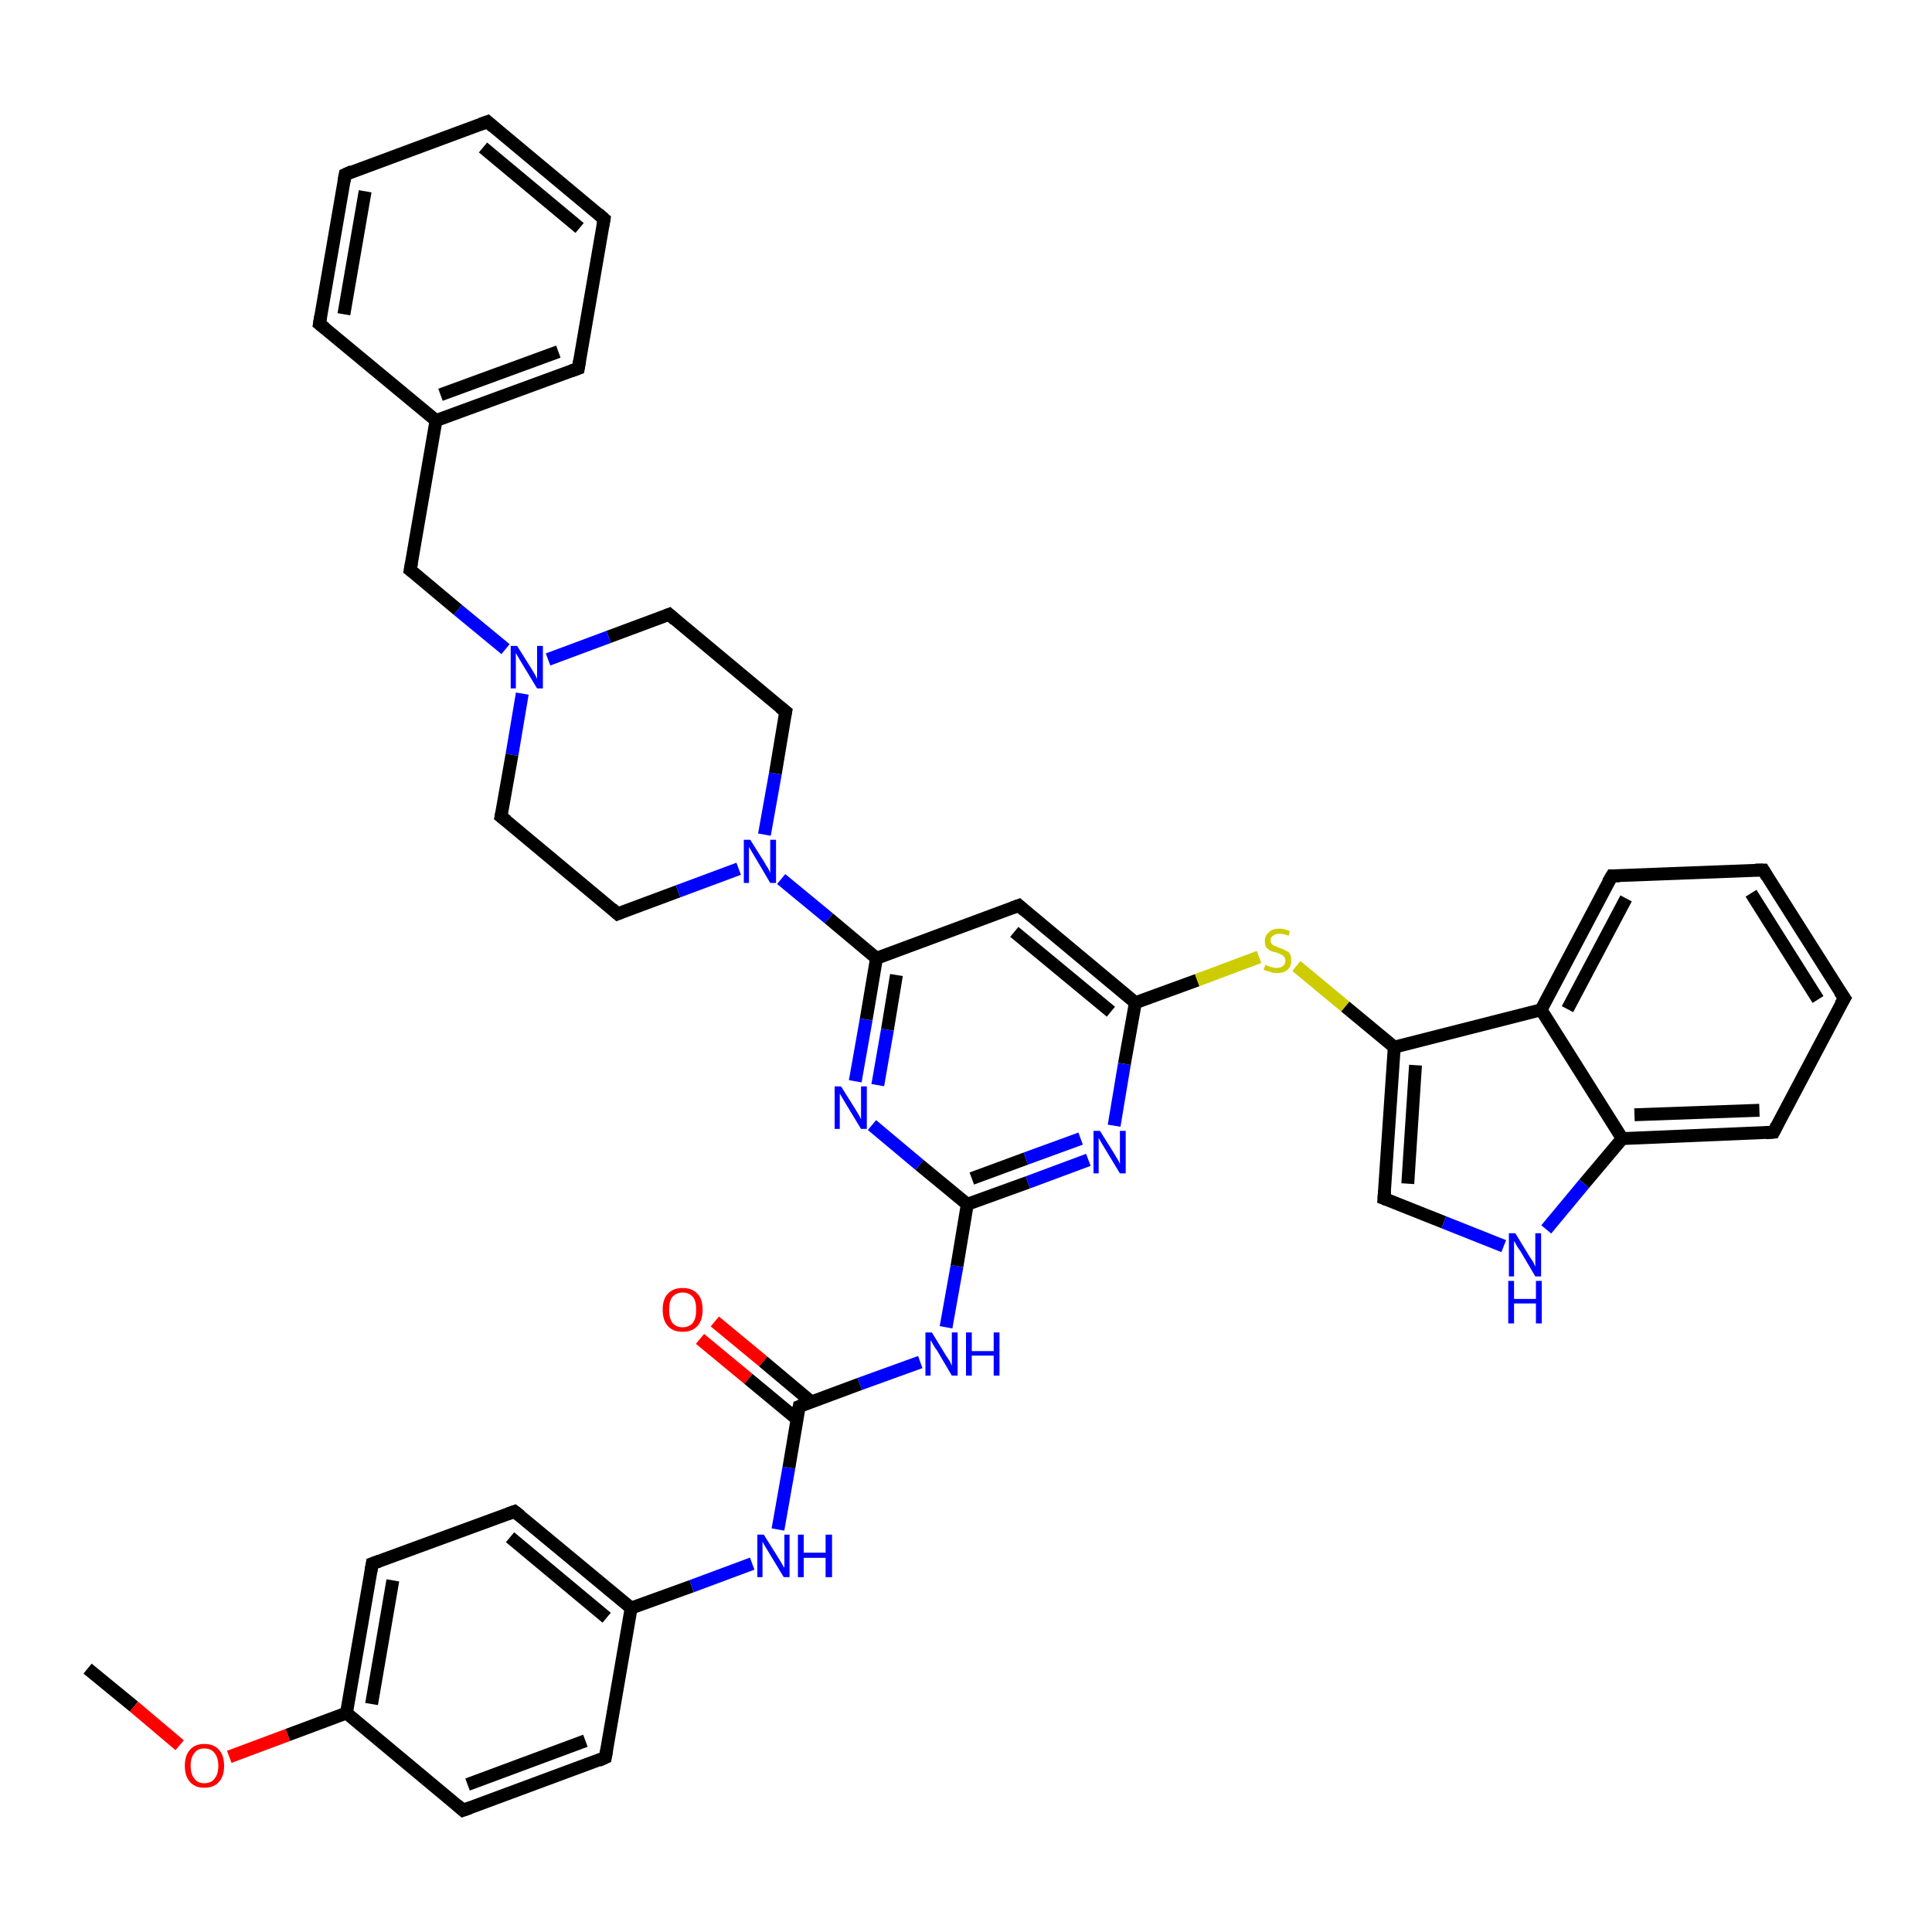 <?xml version='1.0' encoding='iso-8859-1'?>
<svg version='1.1' baseProfile='full'
              xmlns='http://www.w3.org/2000/svg'
                      xmlns:rdkit='http://www.rdkit.org/xml'
                      xmlns:xlink='http://www.w3.org/1999/xlink'
                  xml:space='preserve'
width='300px' height='300px' viewBox='0 0 300 300'>
<!-- END OF HEADER -->
<rect style='opacity:1.0;fill:#FFFFFF;stroke:none' width='300.0' height='300.0' x='0.0' y='0.0'> </rect>
<path class='bond-0 atom-0 atom-1' d='M 13.6,259.1 L 20.8,265.0' style='fill:none;fill-rule:evenodd;stroke:#000000;stroke-width:2.0px;stroke-linecap:butt;stroke-linejoin:miter;stroke-opacity:1' />
<path class='bond-0 atom-0 atom-1' d='M 20.8,265.0 L 27.9,271.0' style='fill:none;fill-rule:evenodd;stroke:#FF0000;stroke-width:2.0px;stroke-linecap:butt;stroke-linejoin:miter;stroke-opacity:1' />
<path class='bond-1 atom-1 atom-2' d='M 35.6,272.8 L 44.7,269.4' style='fill:none;fill-rule:evenodd;stroke:#FF0000;stroke-width:2.0px;stroke-linecap:butt;stroke-linejoin:miter;stroke-opacity:1' />
<path class='bond-1 atom-1 atom-2' d='M 44.7,269.4 L 53.8,266.0' style='fill:none;fill-rule:evenodd;stroke:#000000;stroke-width:2.0px;stroke-linecap:butt;stroke-linejoin:miter;stroke-opacity:1' />
<path class='bond-2 atom-2 atom-3' d='M 53.8,266.0 L 57.8,242.8' style='fill:none;fill-rule:evenodd;stroke:#000000;stroke-width:2.0px;stroke-linecap:butt;stroke-linejoin:miter;stroke-opacity:1' />
<path class='bond-2 atom-2 atom-3' d='M 57.7,264.6 L 61.0,245.4' style='fill:none;fill-rule:evenodd;stroke:#000000;stroke-width:2.0px;stroke-linecap:butt;stroke-linejoin:miter;stroke-opacity:1' />
<path class='bond-3 atom-3 atom-4' d='M 57.8,242.8 L 79.9,234.7' style='fill:none;fill-rule:evenodd;stroke:#000000;stroke-width:2.0px;stroke-linecap:butt;stroke-linejoin:miter;stroke-opacity:1' />
<path class='bond-4 atom-4 atom-5' d='M 79.9,234.7 L 98.0,249.7' style='fill:none;fill-rule:evenodd;stroke:#000000;stroke-width:2.0px;stroke-linecap:butt;stroke-linejoin:miter;stroke-opacity:1' />
<path class='bond-4 atom-4 atom-5' d='M 79.2,238.7 L 94.2,251.2' style='fill:none;fill-rule:evenodd;stroke:#000000;stroke-width:2.0px;stroke-linecap:butt;stroke-linejoin:miter;stroke-opacity:1' />
<path class='bond-5 atom-5 atom-6' d='M 98.0,249.7 L 107.4,246.3' style='fill:none;fill-rule:evenodd;stroke:#000000;stroke-width:2.0px;stroke-linecap:butt;stroke-linejoin:miter;stroke-opacity:1' />
<path class='bond-5 atom-5 atom-6' d='M 107.4,246.3 L 116.8,242.8' style='fill:none;fill-rule:evenodd;stroke:#0000FF;stroke-width:2.0px;stroke-linecap:butt;stroke-linejoin:miter;stroke-opacity:1' />
<path class='bond-6 atom-6 atom-7' d='M 120.8,237.5 L 122.5,227.9' style='fill:none;fill-rule:evenodd;stroke:#0000FF;stroke-width:2.0px;stroke-linecap:butt;stroke-linejoin:miter;stroke-opacity:1' />
<path class='bond-6 atom-6 atom-7' d='M 122.5,227.9 L 124.1,218.4' style='fill:none;fill-rule:evenodd;stroke:#000000;stroke-width:2.0px;stroke-linecap:butt;stroke-linejoin:miter;stroke-opacity:1' />
<path class='bond-7 atom-7 atom-8' d='M 126.0,217.7 L 118.5,211.4' style='fill:none;fill-rule:evenodd;stroke:#000000;stroke-width:2.0px;stroke-linecap:butt;stroke-linejoin:miter;stroke-opacity:1' />
<path class='bond-7 atom-7 atom-8' d='M 118.5,211.4 L 111.0,205.2' style='fill:none;fill-rule:evenodd;stroke:#FF0000;stroke-width:2.0px;stroke-linecap:butt;stroke-linejoin:miter;stroke-opacity:1' />
<path class='bond-7 atom-7 atom-8' d='M 123.8,220.4 L 116.2,214.1' style='fill:none;fill-rule:evenodd;stroke:#000000;stroke-width:2.0px;stroke-linecap:butt;stroke-linejoin:miter;stroke-opacity:1' />
<path class='bond-7 atom-7 atom-8' d='M 116.2,214.1 L 108.7,207.9' style='fill:none;fill-rule:evenodd;stroke:#FF0000;stroke-width:2.0px;stroke-linecap:butt;stroke-linejoin:miter;stroke-opacity:1' />
<path class='bond-8 atom-7 atom-9' d='M 124.1,218.4 L 133.5,214.9' style='fill:none;fill-rule:evenodd;stroke:#000000;stroke-width:2.0px;stroke-linecap:butt;stroke-linejoin:miter;stroke-opacity:1' />
<path class='bond-8 atom-7 atom-9' d='M 133.5,214.9 L 142.9,211.5' style='fill:none;fill-rule:evenodd;stroke:#0000FF;stroke-width:2.0px;stroke-linecap:butt;stroke-linejoin:miter;stroke-opacity:1' />
<path class='bond-9 atom-9 atom-10' d='M 146.9,206.1 L 148.6,196.6' style='fill:none;fill-rule:evenodd;stroke:#0000FF;stroke-width:2.0px;stroke-linecap:butt;stroke-linejoin:miter;stroke-opacity:1' />
<path class='bond-9 atom-9 atom-10' d='M 148.6,196.6 L 150.2,187.0' style='fill:none;fill-rule:evenodd;stroke:#000000;stroke-width:2.0px;stroke-linecap:butt;stroke-linejoin:miter;stroke-opacity:1' />
<path class='bond-10 atom-10 atom-11' d='M 150.2,187.0 L 159.6,183.6' style='fill:none;fill-rule:evenodd;stroke:#000000;stroke-width:2.0px;stroke-linecap:butt;stroke-linejoin:miter;stroke-opacity:1' />
<path class='bond-10 atom-10 atom-11' d='M 159.6,183.6 L 169.0,180.1' style='fill:none;fill-rule:evenodd;stroke:#0000FF;stroke-width:2.0px;stroke-linecap:butt;stroke-linejoin:miter;stroke-opacity:1' />
<path class='bond-10 atom-10 atom-11' d='M 150.9,183.0 L 159.3,179.9' style='fill:none;fill-rule:evenodd;stroke:#000000;stroke-width:2.0px;stroke-linecap:butt;stroke-linejoin:miter;stroke-opacity:1' />
<path class='bond-10 atom-10 atom-11' d='M 159.3,179.9 L 167.8,176.8' style='fill:none;fill-rule:evenodd;stroke:#0000FF;stroke-width:2.0px;stroke-linecap:butt;stroke-linejoin:miter;stroke-opacity:1' />
<path class='bond-11 atom-11 atom-12' d='M 173.0,174.8 L 174.6,165.2' style='fill:none;fill-rule:evenodd;stroke:#0000FF;stroke-width:2.0px;stroke-linecap:butt;stroke-linejoin:miter;stroke-opacity:1' />
<path class='bond-11 atom-11 atom-12' d='M 174.6,165.2 L 176.3,155.7' style='fill:none;fill-rule:evenodd;stroke:#000000;stroke-width:2.0px;stroke-linecap:butt;stroke-linejoin:miter;stroke-opacity:1' />
<path class='bond-12 atom-12 atom-13' d='M 176.3,155.7 L 185.9,152.2' style='fill:none;fill-rule:evenodd;stroke:#000000;stroke-width:2.0px;stroke-linecap:butt;stroke-linejoin:miter;stroke-opacity:1' />
<path class='bond-12 atom-12 atom-13' d='M 185.9,152.2 L 195.5,148.6' style='fill:none;fill-rule:evenodd;stroke:#CCCC00;stroke-width:2.0px;stroke-linecap:butt;stroke-linejoin:miter;stroke-opacity:1' />
<path class='bond-13 atom-13 atom-14' d='M 201.3,150.0 L 208.9,156.3' style='fill:none;fill-rule:evenodd;stroke:#CCCC00;stroke-width:2.0px;stroke-linecap:butt;stroke-linejoin:miter;stroke-opacity:1' />
<path class='bond-13 atom-13 atom-14' d='M 208.9,156.3 L 216.5,162.6' style='fill:none;fill-rule:evenodd;stroke:#000000;stroke-width:2.0px;stroke-linecap:butt;stroke-linejoin:miter;stroke-opacity:1' />
<path class='bond-14 atom-14 atom-15' d='M 216.5,162.6 L 214.9,186.1' style='fill:none;fill-rule:evenodd;stroke:#000000;stroke-width:2.0px;stroke-linecap:butt;stroke-linejoin:miter;stroke-opacity:1' />
<path class='bond-14 atom-14 atom-15' d='M 219.8,165.4 L 218.6,183.8' style='fill:none;fill-rule:evenodd;stroke:#000000;stroke-width:2.0px;stroke-linecap:butt;stroke-linejoin:miter;stroke-opacity:1' />
<path class='bond-15 atom-15 atom-16' d='M 214.9,186.1 L 224.2,189.8' style='fill:none;fill-rule:evenodd;stroke:#000000;stroke-width:2.0px;stroke-linecap:butt;stroke-linejoin:miter;stroke-opacity:1' />
<path class='bond-15 atom-15 atom-16' d='M 224.2,189.8 L 233.5,193.5' style='fill:none;fill-rule:evenodd;stroke:#0000FF;stroke-width:2.0px;stroke-linecap:butt;stroke-linejoin:miter;stroke-opacity:1' />
<path class='bond-16 atom-16 atom-17' d='M 240.1,190.9 L 246.0,183.8' style='fill:none;fill-rule:evenodd;stroke:#0000FF;stroke-width:2.0px;stroke-linecap:butt;stroke-linejoin:miter;stroke-opacity:1' />
<path class='bond-16 atom-16 atom-17' d='M 246.0,183.8 L 251.9,176.8' style='fill:none;fill-rule:evenodd;stroke:#000000;stroke-width:2.0px;stroke-linecap:butt;stroke-linejoin:miter;stroke-opacity:1' />
<path class='bond-17 atom-17 atom-18' d='M 251.9,176.8 L 275.4,175.8' style='fill:none;fill-rule:evenodd;stroke:#000000;stroke-width:2.0px;stroke-linecap:butt;stroke-linejoin:miter;stroke-opacity:1' />
<path class='bond-17 atom-17 atom-18' d='M 253.8,173.1 L 273.2,172.4' style='fill:none;fill-rule:evenodd;stroke:#000000;stroke-width:2.0px;stroke-linecap:butt;stroke-linejoin:miter;stroke-opacity:1' />
<path class='bond-18 atom-18 atom-19' d='M 275.4,175.8 L 286.4,155.0' style='fill:none;fill-rule:evenodd;stroke:#000000;stroke-width:2.0px;stroke-linecap:butt;stroke-linejoin:miter;stroke-opacity:1' />
<path class='bond-19 atom-19 atom-20' d='M 286.4,155.0 L 273.8,135.1' style='fill:none;fill-rule:evenodd;stroke:#000000;stroke-width:2.0px;stroke-linecap:butt;stroke-linejoin:miter;stroke-opacity:1' />
<path class='bond-19 atom-19 atom-20' d='M 282.3,155.2 L 271.9,138.7' style='fill:none;fill-rule:evenodd;stroke:#000000;stroke-width:2.0px;stroke-linecap:butt;stroke-linejoin:miter;stroke-opacity:1' />
<path class='bond-20 atom-20 atom-21' d='M 273.8,135.1 L 250.3,136.0' style='fill:none;fill-rule:evenodd;stroke:#000000;stroke-width:2.0px;stroke-linecap:butt;stroke-linejoin:miter;stroke-opacity:1' />
<path class='bond-21 atom-21 atom-22' d='M 250.3,136.0 L 239.3,156.8' style='fill:none;fill-rule:evenodd;stroke:#000000;stroke-width:2.0px;stroke-linecap:butt;stroke-linejoin:miter;stroke-opacity:1' />
<path class='bond-21 atom-21 atom-22' d='M 252.5,139.5 L 243.4,156.7' style='fill:none;fill-rule:evenodd;stroke:#000000;stroke-width:2.0px;stroke-linecap:butt;stroke-linejoin:miter;stroke-opacity:1' />
<path class='bond-22 atom-12 atom-23' d='M 176.3,155.7 L 158.2,140.6' style='fill:none;fill-rule:evenodd;stroke:#000000;stroke-width:2.0px;stroke-linecap:butt;stroke-linejoin:miter;stroke-opacity:1' />
<path class='bond-22 atom-12 atom-23' d='M 172.5,157.1 L 157.5,144.7' style='fill:none;fill-rule:evenodd;stroke:#000000;stroke-width:2.0px;stroke-linecap:butt;stroke-linejoin:miter;stroke-opacity:1' />
<path class='bond-23 atom-23 atom-24' d='M 158.2,140.6 L 136.1,148.8' style='fill:none;fill-rule:evenodd;stroke:#000000;stroke-width:2.0px;stroke-linecap:butt;stroke-linejoin:miter;stroke-opacity:1' />
<path class='bond-24 atom-24 atom-25' d='M 136.1,148.8 L 134.5,158.3' style='fill:none;fill-rule:evenodd;stroke:#000000;stroke-width:2.0px;stroke-linecap:butt;stroke-linejoin:miter;stroke-opacity:1' />
<path class='bond-24 atom-24 atom-25' d='M 134.5,158.3 L 132.8,167.9' style='fill:none;fill-rule:evenodd;stroke:#0000FF;stroke-width:2.0px;stroke-linecap:butt;stroke-linejoin:miter;stroke-opacity:1' />
<path class='bond-24 atom-24 atom-25' d='M 139.2,151.4 L 137.8,159.9' style='fill:none;fill-rule:evenodd;stroke:#000000;stroke-width:2.0px;stroke-linecap:butt;stroke-linejoin:miter;stroke-opacity:1' />
<path class='bond-24 atom-24 atom-25' d='M 137.8,159.9 L 136.3,168.5' style='fill:none;fill-rule:evenodd;stroke:#0000FF;stroke-width:2.0px;stroke-linecap:butt;stroke-linejoin:miter;stroke-opacity:1' />
<path class='bond-25 atom-24 atom-26' d='M 136.1,148.8 L 128.7,142.6' style='fill:none;fill-rule:evenodd;stroke:#000000;stroke-width:2.0px;stroke-linecap:butt;stroke-linejoin:miter;stroke-opacity:1' />
<path class='bond-25 atom-24 atom-26' d='M 128.7,142.6 L 121.3,136.5' style='fill:none;fill-rule:evenodd;stroke:#0000FF;stroke-width:2.0px;stroke-linecap:butt;stroke-linejoin:miter;stroke-opacity:1' />
<path class='bond-26 atom-26 atom-27' d='M 118.7,129.6 L 120.4,120.1' style='fill:none;fill-rule:evenodd;stroke:#0000FF;stroke-width:2.0px;stroke-linecap:butt;stroke-linejoin:miter;stroke-opacity:1' />
<path class='bond-26 atom-26 atom-27' d='M 120.4,120.1 L 122.0,110.5' style='fill:none;fill-rule:evenodd;stroke:#000000;stroke-width:2.0px;stroke-linecap:butt;stroke-linejoin:miter;stroke-opacity:1' />
<path class='bond-27 atom-27 atom-28' d='M 122.0,110.5 L 103.9,95.4' style='fill:none;fill-rule:evenodd;stroke:#000000;stroke-width:2.0px;stroke-linecap:butt;stroke-linejoin:miter;stroke-opacity:1' />
<path class='bond-28 atom-28 atom-29' d='M 103.9,95.4 L 94.5,98.9' style='fill:none;fill-rule:evenodd;stroke:#000000;stroke-width:2.0px;stroke-linecap:butt;stroke-linejoin:miter;stroke-opacity:1' />
<path class='bond-28 atom-28 atom-29' d='M 94.5,98.9 L 85.1,102.4' style='fill:none;fill-rule:evenodd;stroke:#0000FF;stroke-width:2.0px;stroke-linecap:butt;stroke-linejoin:miter;stroke-opacity:1' />
<path class='bond-29 atom-29 atom-30' d='M 78.5,100.8 L 71.1,94.7' style='fill:none;fill-rule:evenodd;stroke:#0000FF;stroke-width:2.0px;stroke-linecap:butt;stroke-linejoin:miter;stroke-opacity:1' />
<path class='bond-29 atom-29 atom-30' d='M 71.1,94.7 L 63.7,88.5' style='fill:none;fill-rule:evenodd;stroke:#000000;stroke-width:2.0px;stroke-linecap:butt;stroke-linejoin:miter;stroke-opacity:1' />
<path class='bond-30 atom-30 atom-31' d='M 63.7,88.5 L 67.7,65.3' style='fill:none;fill-rule:evenodd;stroke:#000000;stroke-width:2.0px;stroke-linecap:butt;stroke-linejoin:miter;stroke-opacity:1' />
<path class='bond-31 atom-31 atom-32' d='M 67.7,65.3 L 89.8,57.2' style='fill:none;fill-rule:evenodd;stroke:#000000;stroke-width:2.0px;stroke-linecap:butt;stroke-linejoin:miter;stroke-opacity:1' />
<path class='bond-31 atom-31 atom-32' d='M 68.4,61.3 L 86.7,54.6' style='fill:none;fill-rule:evenodd;stroke:#000000;stroke-width:2.0px;stroke-linecap:butt;stroke-linejoin:miter;stroke-opacity:1' />
<path class='bond-32 atom-32 atom-33' d='M 89.8,57.2 L 93.8,34.0' style='fill:none;fill-rule:evenodd;stroke:#000000;stroke-width:2.0px;stroke-linecap:butt;stroke-linejoin:miter;stroke-opacity:1' />
<path class='bond-33 atom-33 atom-34' d='M 93.8,34.0 L 75.7,18.9' style='fill:none;fill-rule:evenodd;stroke:#000000;stroke-width:2.0px;stroke-linecap:butt;stroke-linejoin:miter;stroke-opacity:1' />
<path class='bond-33 atom-33 atom-34' d='M 90.0,35.4 L 75.0,22.9' style='fill:none;fill-rule:evenodd;stroke:#000000;stroke-width:2.0px;stroke-linecap:butt;stroke-linejoin:miter;stroke-opacity:1' />
<path class='bond-34 atom-34 atom-35' d='M 75.7,18.9 L 53.6,27.1' style='fill:none;fill-rule:evenodd;stroke:#000000;stroke-width:2.0px;stroke-linecap:butt;stroke-linejoin:miter;stroke-opacity:1' />
<path class='bond-35 atom-35 atom-36' d='M 53.6,27.1 L 49.6,50.3' style='fill:none;fill-rule:evenodd;stroke:#000000;stroke-width:2.0px;stroke-linecap:butt;stroke-linejoin:miter;stroke-opacity:1' />
<path class='bond-35 atom-35 atom-36' d='M 56.7,29.7 L 53.4,48.8' style='fill:none;fill-rule:evenodd;stroke:#000000;stroke-width:2.0px;stroke-linecap:butt;stroke-linejoin:miter;stroke-opacity:1' />
<path class='bond-36 atom-29 atom-37' d='M 81.1,107.7 L 79.5,117.2' style='fill:none;fill-rule:evenodd;stroke:#0000FF;stroke-width:2.0px;stroke-linecap:butt;stroke-linejoin:miter;stroke-opacity:1' />
<path class='bond-36 atom-29 atom-37' d='M 79.5,117.2 L 77.8,126.8' style='fill:none;fill-rule:evenodd;stroke:#000000;stroke-width:2.0px;stroke-linecap:butt;stroke-linejoin:miter;stroke-opacity:1' />
<path class='bond-37 atom-37 atom-38' d='M 77.8,126.8 L 95.9,141.9' style='fill:none;fill-rule:evenodd;stroke:#000000;stroke-width:2.0px;stroke-linecap:butt;stroke-linejoin:miter;stroke-opacity:1' />
<path class='bond-38 atom-5 atom-39' d='M 98.0,249.7 L 94.0,272.9' style='fill:none;fill-rule:evenodd;stroke:#000000;stroke-width:2.0px;stroke-linecap:butt;stroke-linejoin:miter;stroke-opacity:1' />
<path class='bond-39 atom-39 atom-40' d='M 94.0,272.9 L 71.9,281.1' style='fill:none;fill-rule:evenodd;stroke:#000000;stroke-width:2.0px;stroke-linecap:butt;stroke-linejoin:miter;stroke-opacity:1' />
<path class='bond-39 atom-39 atom-40' d='M 90.9,270.3 L 72.6,277.1' style='fill:none;fill-rule:evenodd;stroke:#000000;stroke-width:2.0px;stroke-linecap:butt;stroke-linejoin:miter;stroke-opacity:1' />
<path class='bond-40 atom-40 atom-2' d='M 71.9,281.1 L 53.8,266.0' style='fill:none;fill-rule:evenodd;stroke:#000000;stroke-width:2.0px;stroke-linecap:butt;stroke-linejoin:miter;stroke-opacity:1' />
<path class='bond-41 atom-25 atom-10' d='M 135.4,174.7 L 142.8,180.9' style='fill:none;fill-rule:evenodd;stroke:#0000FF;stroke-width:2.0px;stroke-linecap:butt;stroke-linejoin:miter;stroke-opacity:1' />
<path class='bond-41 atom-25 atom-10' d='M 142.8,180.9 L 150.2,187.0' style='fill:none;fill-rule:evenodd;stroke:#000000;stroke-width:2.0px;stroke-linecap:butt;stroke-linejoin:miter;stroke-opacity:1' />
<path class='bond-42 atom-38 atom-26' d='M 95.9,141.9 L 105.3,138.4' style='fill:none;fill-rule:evenodd;stroke:#000000;stroke-width:2.0px;stroke-linecap:butt;stroke-linejoin:miter;stroke-opacity:1' />
<path class='bond-42 atom-38 atom-26' d='M 105.3,138.4 L 114.7,134.9' style='fill:none;fill-rule:evenodd;stroke:#0000FF;stroke-width:2.0px;stroke-linecap:butt;stroke-linejoin:miter;stroke-opacity:1' />
<path class='bond-43 atom-22 atom-14' d='M 239.3,156.8 L 216.5,162.6' style='fill:none;fill-rule:evenodd;stroke:#000000;stroke-width:2.0px;stroke-linecap:butt;stroke-linejoin:miter;stroke-opacity:1' />
<path class='bond-44 atom-36 atom-31' d='M 49.6,50.3 L 67.7,65.3' style='fill:none;fill-rule:evenodd;stroke:#000000;stroke-width:2.0px;stroke-linecap:butt;stroke-linejoin:miter;stroke-opacity:1' />
<path class='bond-45 atom-22 atom-17' d='M 239.3,156.8 L 251.9,176.8' style='fill:none;fill-rule:evenodd;stroke:#000000;stroke-width:2.0px;stroke-linecap:butt;stroke-linejoin:miter;stroke-opacity:1' />
<path d='M 57.6,244.0 L 57.8,242.8 L 58.9,242.4' style='fill:none;stroke:#000000;stroke-width:2.0px;stroke-linecap:butt;stroke-linejoin:miter;stroke-opacity:1;' />
<path d='M 78.8,235.1 L 79.9,234.7 L 80.8,235.4' style='fill:none;stroke:#000000;stroke-width:2.0px;stroke-linecap:butt;stroke-linejoin:miter;stroke-opacity:1;' />
<path d='M 124.0,218.9 L 124.1,218.4 L 124.6,218.2' style='fill:none;stroke:#000000;stroke-width:2.0px;stroke-linecap:butt;stroke-linejoin:miter;stroke-opacity:1;' />
<path d='M 215.0,184.9 L 214.9,186.1 L 215.4,186.3' style='fill:none;stroke:#000000;stroke-width:2.0px;stroke-linecap:butt;stroke-linejoin:miter;stroke-opacity:1;' />
<path d='M 274.2,175.9 L 275.4,175.8 L 275.9,174.8' style='fill:none;stroke:#000000;stroke-width:2.0px;stroke-linecap:butt;stroke-linejoin:miter;stroke-opacity:1;' />
<path d='M 285.8,156.0 L 286.4,155.0 L 285.7,154.0' style='fill:none;stroke:#000000;stroke-width:2.0px;stroke-linecap:butt;stroke-linejoin:miter;stroke-opacity:1;' />
<path d='M 274.4,136.1 L 273.8,135.1 L 272.6,135.1' style='fill:none;stroke:#000000;stroke-width:2.0px;stroke-linecap:butt;stroke-linejoin:miter;stroke-opacity:1;' />
<path d='M 251.5,136.0 L 250.3,136.0 L 249.7,137.0' style='fill:none;stroke:#000000;stroke-width:2.0px;stroke-linecap:butt;stroke-linejoin:miter;stroke-opacity:1;' />
<path d='M 159.1,141.4 L 158.2,140.6 L 157.1,141.0' style='fill:none;stroke:#000000;stroke-width:2.0px;stroke-linecap:butt;stroke-linejoin:miter;stroke-opacity:1;' />
<path d='M 121.9,111.0 L 122.0,110.5 L 121.1,109.8' style='fill:none;stroke:#000000;stroke-width:2.0px;stroke-linecap:butt;stroke-linejoin:miter;stroke-opacity:1;' />
<path d='M 104.8,96.2 L 103.9,95.4 L 103.4,95.6' style='fill:none;stroke:#000000;stroke-width:2.0px;stroke-linecap:butt;stroke-linejoin:miter;stroke-opacity:1;' />
<path d='M 64.1,88.8 L 63.7,88.5 L 63.9,87.4' style='fill:none;stroke:#000000;stroke-width:2.0px;stroke-linecap:butt;stroke-linejoin:miter;stroke-opacity:1;' />
<path d='M 88.7,57.6 L 89.8,57.2 L 90.0,56.0' style='fill:none;stroke:#000000;stroke-width:2.0px;stroke-linecap:butt;stroke-linejoin:miter;stroke-opacity:1;' />
<path d='M 93.6,35.1 L 93.8,34.0 L 92.9,33.2' style='fill:none;stroke:#000000;stroke-width:2.0px;stroke-linecap:butt;stroke-linejoin:miter;stroke-opacity:1;' />
<path d='M 76.6,19.7 L 75.7,18.9 L 74.6,19.3' style='fill:none;stroke:#000000;stroke-width:2.0px;stroke-linecap:butt;stroke-linejoin:miter;stroke-opacity:1;' />
<path d='M 54.7,26.6 L 53.6,27.1 L 53.4,28.2' style='fill:none;stroke:#000000;stroke-width:2.0px;stroke-linecap:butt;stroke-linejoin:miter;stroke-opacity:1;' />
<path d='M 49.8,49.1 L 49.6,50.3 L 50.5,51.0' style='fill:none;stroke:#000000;stroke-width:2.0px;stroke-linecap:butt;stroke-linejoin:miter;stroke-opacity:1;' />
<path d='M 77.9,126.3 L 77.8,126.8 L 78.7,127.5' style='fill:none;stroke:#000000;stroke-width:2.0px;stroke-linecap:butt;stroke-linejoin:miter;stroke-opacity:1;' />
<path d='M 95.0,141.1 L 95.9,141.9 L 96.4,141.7' style='fill:none;stroke:#000000;stroke-width:2.0px;stroke-linecap:butt;stroke-linejoin:miter;stroke-opacity:1;' />
<path d='M 94.2,271.8 L 94.0,272.9 L 92.9,273.4' style='fill:none;stroke:#000000;stroke-width:2.0px;stroke-linecap:butt;stroke-linejoin:miter;stroke-opacity:1;' />
<path d='M 73.0,280.7 L 71.9,281.1 L 71.0,280.3' style='fill:none;stroke:#000000;stroke-width:2.0px;stroke-linecap:butt;stroke-linejoin:miter;stroke-opacity:1;' />
<path class='atom-1' d='M 28.7 274.2
Q 28.7 272.6, 29.5 271.7
Q 30.3 270.8, 31.7 270.8
Q 33.2 270.8, 34.0 271.7
Q 34.8 272.6, 34.8 274.2
Q 34.8 275.8, 34.0 276.7
Q 33.2 277.6, 31.7 277.6
Q 30.3 277.6, 29.5 276.7
Q 28.7 275.8, 28.7 274.2
M 31.7 276.9
Q 32.8 276.9, 33.3 276.2
Q 33.9 275.5, 33.9 274.2
Q 33.9 272.9, 33.3 272.2
Q 32.8 271.5, 31.7 271.5
Q 30.7 271.5, 30.2 272.2
Q 29.6 272.9, 29.6 274.2
Q 29.6 275.5, 30.2 276.2
Q 30.7 276.9, 31.7 276.9
' fill='#FF0000'/>
<path class='atom-6' d='M 118.6 238.3
L 120.8 241.8
Q 121.0 242.1, 121.4 242.8
Q 121.7 243.4, 121.8 243.4
L 121.8 238.3
L 122.6 238.3
L 122.6 244.9
L 121.7 244.9
L 119.4 241.1
Q 119.1 240.6, 118.8 240.1
Q 118.5 239.6, 118.4 239.4
L 118.4 244.9
L 117.6 244.9
L 117.6 238.3
L 118.6 238.3
' fill='#0000FF'/>
<path class='atom-6' d='M 123.9 238.3
L 124.8 238.3
L 124.8 241.1
L 128.2 241.1
L 128.2 238.3
L 129.2 238.3
L 129.2 244.9
L 128.2 244.9
L 128.2 241.9
L 124.8 241.9
L 124.8 244.9
L 123.9 244.9
L 123.9 238.3
' fill='#0000FF'/>
<path class='atom-8' d='M 102.9 203.4
Q 102.9 201.7, 103.7 200.9
Q 104.5 200.0, 106.0 200.0
Q 107.5 200.0, 108.3 200.9
Q 109.1 201.7, 109.1 203.4
Q 109.1 205.0, 108.3 205.9
Q 107.5 206.8, 106.0 206.8
Q 104.5 206.8, 103.7 205.9
Q 102.9 205.0, 102.9 203.4
M 106.0 206.1
Q 107.0 206.1, 107.6 205.4
Q 108.1 204.7, 108.1 203.4
Q 108.1 202.0, 107.6 201.4
Q 107.0 200.7, 106.0 200.7
Q 105.0 200.7, 104.4 201.4
Q 103.9 202.0, 103.9 203.4
Q 103.9 204.7, 104.4 205.4
Q 105.0 206.1, 106.0 206.1
' fill='#FF0000'/>
<path class='atom-9' d='M 144.7 206.9
L 146.9 210.5
Q 147.1 210.8, 147.5 211.4
Q 147.8 212.1, 147.8 212.1
L 147.8 206.9
L 148.7 206.9
L 148.7 213.6
L 147.8 213.6
L 145.5 209.7
Q 145.2 209.3, 144.9 208.8
Q 144.6 208.2, 144.5 208.1
L 144.5 213.6
L 143.7 213.6
L 143.7 206.9
L 144.7 206.9
' fill='#0000FF'/>
<path class='atom-9' d='M 150.0 206.9
L 150.9 206.9
L 150.9 209.8
L 154.3 209.8
L 154.3 206.9
L 155.2 206.9
L 155.2 213.6
L 154.3 213.6
L 154.3 210.5
L 150.9 210.5
L 150.9 213.6
L 150.0 213.6
L 150.0 206.9
' fill='#0000FF'/>
<path class='atom-11' d='M 170.8 175.6
L 173.0 179.1
Q 173.2 179.5, 173.6 180.1
Q 173.9 180.7, 173.9 180.8
L 173.9 175.6
L 174.8 175.6
L 174.8 182.2
L 173.9 182.2
L 171.6 178.4
Q 171.3 177.9, 171.0 177.4
Q 170.7 176.9, 170.6 176.7
L 170.6 182.2
L 169.8 182.2
L 169.8 175.6
L 170.8 175.6
' fill='#0000FF'/>
<path class='atom-13' d='M 196.5 149.8
Q 196.6 149.9, 196.9 150.0
Q 197.2 150.1, 197.5 150.2
Q 197.9 150.3, 198.2 150.3
Q 198.9 150.3, 199.2 150.0
Q 199.6 149.7, 199.6 149.2
Q 199.6 148.8, 199.4 148.6
Q 199.2 148.3, 198.9 148.2
Q 198.7 148.1, 198.2 147.9
Q 197.6 147.8, 197.2 147.6
Q 196.9 147.4, 196.6 147.1
Q 196.4 146.7, 196.4 146.1
Q 196.4 145.3, 197.0 144.8
Q 197.5 144.2, 198.7 144.2
Q 199.4 144.2, 200.3 144.6
L 200.1 145.3
Q 199.3 145.0, 198.7 145.0
Q 198.0 145.0, 197.7 145.3
Q 197.3 145.5, 197.3 146.0
Q 197.3 146.4, 197.5 146.6
Q 197.7 146.8, 198.0 146.9
Q 198.2 147.0, 198.7 147.2
Q 199.3 147.4, 199.6 147.6
Q 200.0 147.7, 200.3 148.1
Q 200.5 148.5, 200.5 149.2
Q 200.5 150.1, 199.9 150.6
Q 199.3 151.1, 198.3 151.1
Q 197.7 151.1, 197.2 150.9
Q 196.8 150.8, 196.2 150.6
L 196.5 149.8
' fill='#CCCC00'/>
<path class='atom-16' d='M 235.3 191.5
L 237.5 195.1
Q 237.7 195.4, 238.1 196.0
Q 238.4 196.7, 238.4 196.7
L 238.4 191.5
L 239.3 191.5
L 239.3 198.2
L 238.4 198.2
L 236.1 194.3
Q 235.8 193.9, 235.5 193.4
Q 235.2 192.8, 235.1 192.7
L 235.1 198.2
L 234.3 198.2
L 234.3 191.5
L 235.3 191.5
' fill='#0000FF'/>
<path class='atom-16' d='M 234.2 198.9
L 235.1 198.9
L 235.1 201.7
L 238.5 201.7
L 238.5 198.9
L 239.4 198.9
L 239.4 205.5
L 238.5 205.5
L 238.5 202.4
L 235.1 202.4
L 235.1 205.5
L 234.2 205.5
L 234.2 198.9
' fill='#0000FF'/>
<path class='atom-25' d='M 130.6 168.7
L 132.8 172.2
Q 133.0 172.5, 133.4 173.2
Q 133.7 173.8, 133.7 173.8
L 133.7 168.7
L 134.6 168.7
L 134.6 175.3
L 133.7 175.3
L 131.4 171.5
Q 131.1 171.0, 130.8 170.5
Q 130.5 170.0, 130.4 169.8
L 130.4 175.3
L 129.6 175.3
L 129.6 168.7
L 130.6 168.7
' fill='#0000FF'/>
<path class='atom-26' d='M 116.5 130.4
L 118.7 133.9
Q 118.9 134.3, 119.3 134.9
Q 119.6 135.5, 119.6 135.6
L 119.6 130.4
L 120.5 130.4
L 120.5 137.1
L 119.6 137.1
L 117.3 133.2
Q 117.0 132.7, 116.7 132.2
Q 116.4 131.7, 116.3 131.5
L 116.3 137.1
L 115.5 137.1
L 115.5 130.4
L 116.5 130.4
' fill='#0000FF'/>
<path class='atom-29' d='M 80.3 100.3
L 82.5 103.8
Q 82.7 104.1, 83.1 104.8
Q 83.4 105.4, 83.4 105.4
L 83.4 100.3
L 84.3 100.3
L 84.3 106.9
L 83.4 106.9
L 81.1 103.1
Q 80.8 102.6, 80.5 102.1
Q 80.2 101.6, 80.1 101.4
L 80.1 106.9
L 79.3 106.9
L 79.3 100.3
L 80.3 100.3
' fill='#0000FF'/>
</svg>
